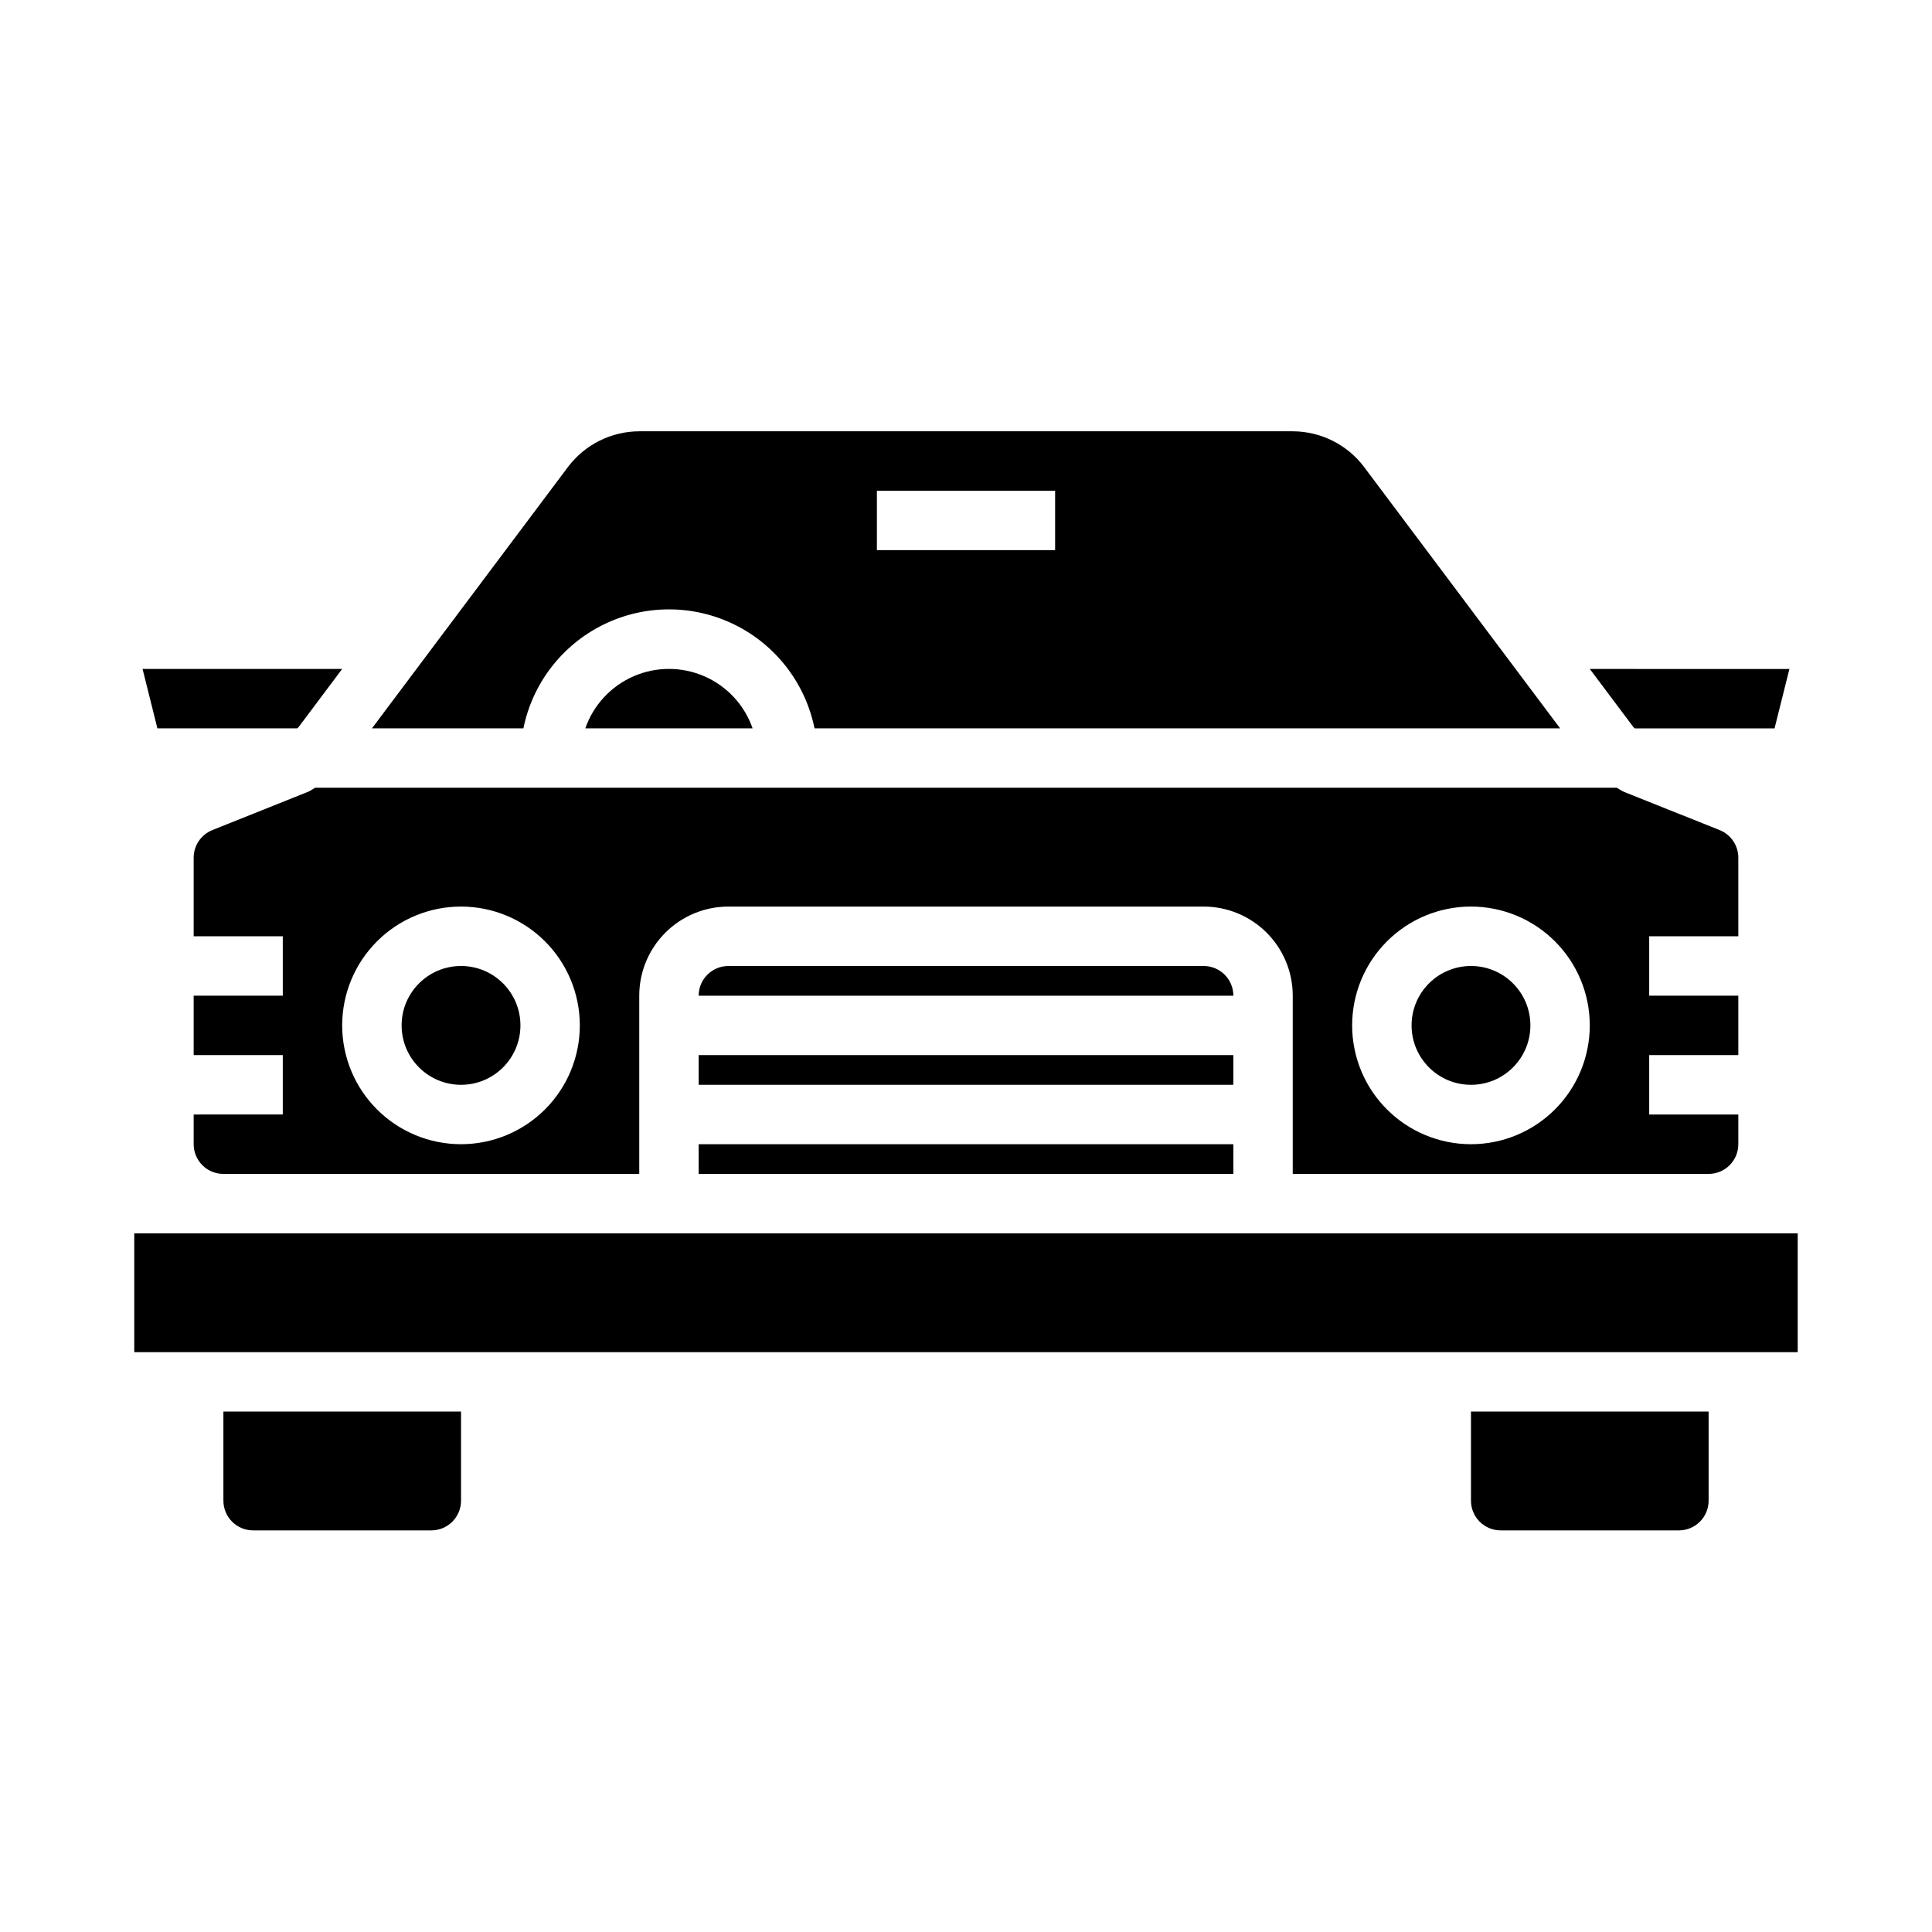 <?xml version="1.0" encoding="UTF-8"?>
<!-- Uploaded to: SVG Repo, www.svgrepo.com, Generator: SVG Repo Mixer Tools -->
<svg fill="#000000" width="800px" height="800px" version="1.1" viewBox="144 144 512 512" xmlns="http://www.w3.org/2000/svg">
 <g>
  <path d="m299.11 337.02h44.336c-2.148-6.176-6.777-11.172-12.77-13.789-5.992-2.617-12.805-2.617-18.793 0-5.992 2.617-10.621 7.613-12.773 13.789z"/>
  <path d="m549.57 415.74c0 8.695-7.047 15.746-15.742 15.746-8.695 0-15.746-7.051-15.746-15.746 0-8.695 7.051-15.742 15.746-15.742 8.695 0 15.742 7.047 15.742 15.742"/>
  <path d="m282.71 337.02c2.426-11.957 10.262-22.109 21.211-27.492s23.773-5.383 34.723 0 18.781 15.535 21.211 27.492h197.59l-51.957-69.273h0.004c-4.473-5.934-11.465-9.426-18.895-9.449h-173.18c-7.43 0.023-14.418 3.516-18.895 9.449l-51.953 69.273zm93.676-62.977h47.23v15.742h-47.23z"/>
  <path d="m281.92 415.74c0 8.695-7.047 15.746-15.742 15.746-8.695 0-15.746-7.051-15.746-15.746 0-8.695 7.051-15.742 15.746-15.742 8.695 0 15.742 7.047 15.742 15.742"/>
  <path d="m596.8 518.08h-62.977v23.617c0 2.086 0.828 4.09 2.305 5.566 1.477 1.477 3.477 2.305 5.566 2.305h47.23c2.09 0 4.09-0.828 5.566-2.305 1.477-1.477 2.309-3.481 2.309-5.566z"/>
  <path d="m266.18 518.08h-62.977v23.617c0 2.086 0.828 4.09 2.305 5.566 1.477 1.477 3.477 2.305 5.566 2.305h47.23c2.09 0 4.09-0.828 5.566-2.305 1.477-1.477 2.309-3.481 2.309-5.566z"/>
  <path d="m179.58 470.85h440.83v31.488h-440.83z"/>
  <path d="m329.15 447.23h141.7v7.871h-141.7z"/>
  <path d="m329.15 423.61h141.7v7.871h-141.7z"/>
  <path d="m462.98 400h-125.95c-4.348 0-7.875 3.523-7.875 7.871h141.7c0-2.09-0.832-4.09-2.305-5.566-1.477-1.477-3.481-2.305-5.566-2.305z"/>
  <path d="m185.71 337.02h37.078c0.117-0.141 0.277-0.242 0.387-0.395l11.508-15.352h-52.902z"/>
  <path d="m225.64 353.84-25.371 10.148c-2.984 1.195-4.941 4.09-4.945 7.305v20.828h23.617v15.742l-23.617 0.004v15.742h23.617v15.742l-23.617 0.004v7.871c0 2.09 0.832 4.09 2.309 5.566 1.477 1.477 3.477 2.305 5.566 2.305h110.21v-47.23c0-6.266 2.488-12.27 6.918-16.699 4.43-4.43 10.434-6.918 16.699-6.918h125.95c6.262 0 12.27 2.488 16.695 6.918 4.43 4.43 6.918 10.434 6.918 16.699v47.23h110.21c2.086 0 4.09-0.828 5.566-2.305 1.473-1.477 2.305-3.477 2.305-5.566v-7.871h-23.617v-15.746h23.617v-15.742h-23.617v-15.746h23.617v-20.828c0-3.223-1.961-6.117-4.953-7.312l-25.363-10.141c-0.676-0.27-1.242-0.746-1.898-1.078h-344.92c-0.652 0.332-1.223 0.789-1.898 1.078zm308.18 30.41c8.352 0 16.359 3.316 22.266 9.223 5.902 5.906 9.223 13.914 9.223 22.266 0 8.352-3.32 16.359-9.223 22.266-5.906 5.906-13.914 9.223-22.266 9.223-8.352 0-16.363-3.316-22.266-9.223-5.906-5.906-9.223-13.914-9.223-22.266 0-8.352 3.316-16.359 9.223-22.266 5.902-5.906 13.914-9.223 22.266-9.223zm-267.65 0c8.348 0 16.359 3.316 22.266 9.223 5.902 5.906 9.223 13.914 9.223 22.266 0 8.352-3.32 16.359-9.223 22.266-5.906 5.906-13.918 9.223-22.266 9.223-8.352 0-16.363-3.316-22.266-9.223-5.906-5.906-9.223-13.914-9.223-22.266 0-8.352 3.316-16.359 9.223-22.266 5.902-5.906 13.914-9.223 22.266-9.223z"/>
  <path d="m576.83 336.64c0.109 0.148 0.262 0.25 0.379 0.387h37.066l3.938-15.742-52.898-0.004z"/>
 </g>
</svg>